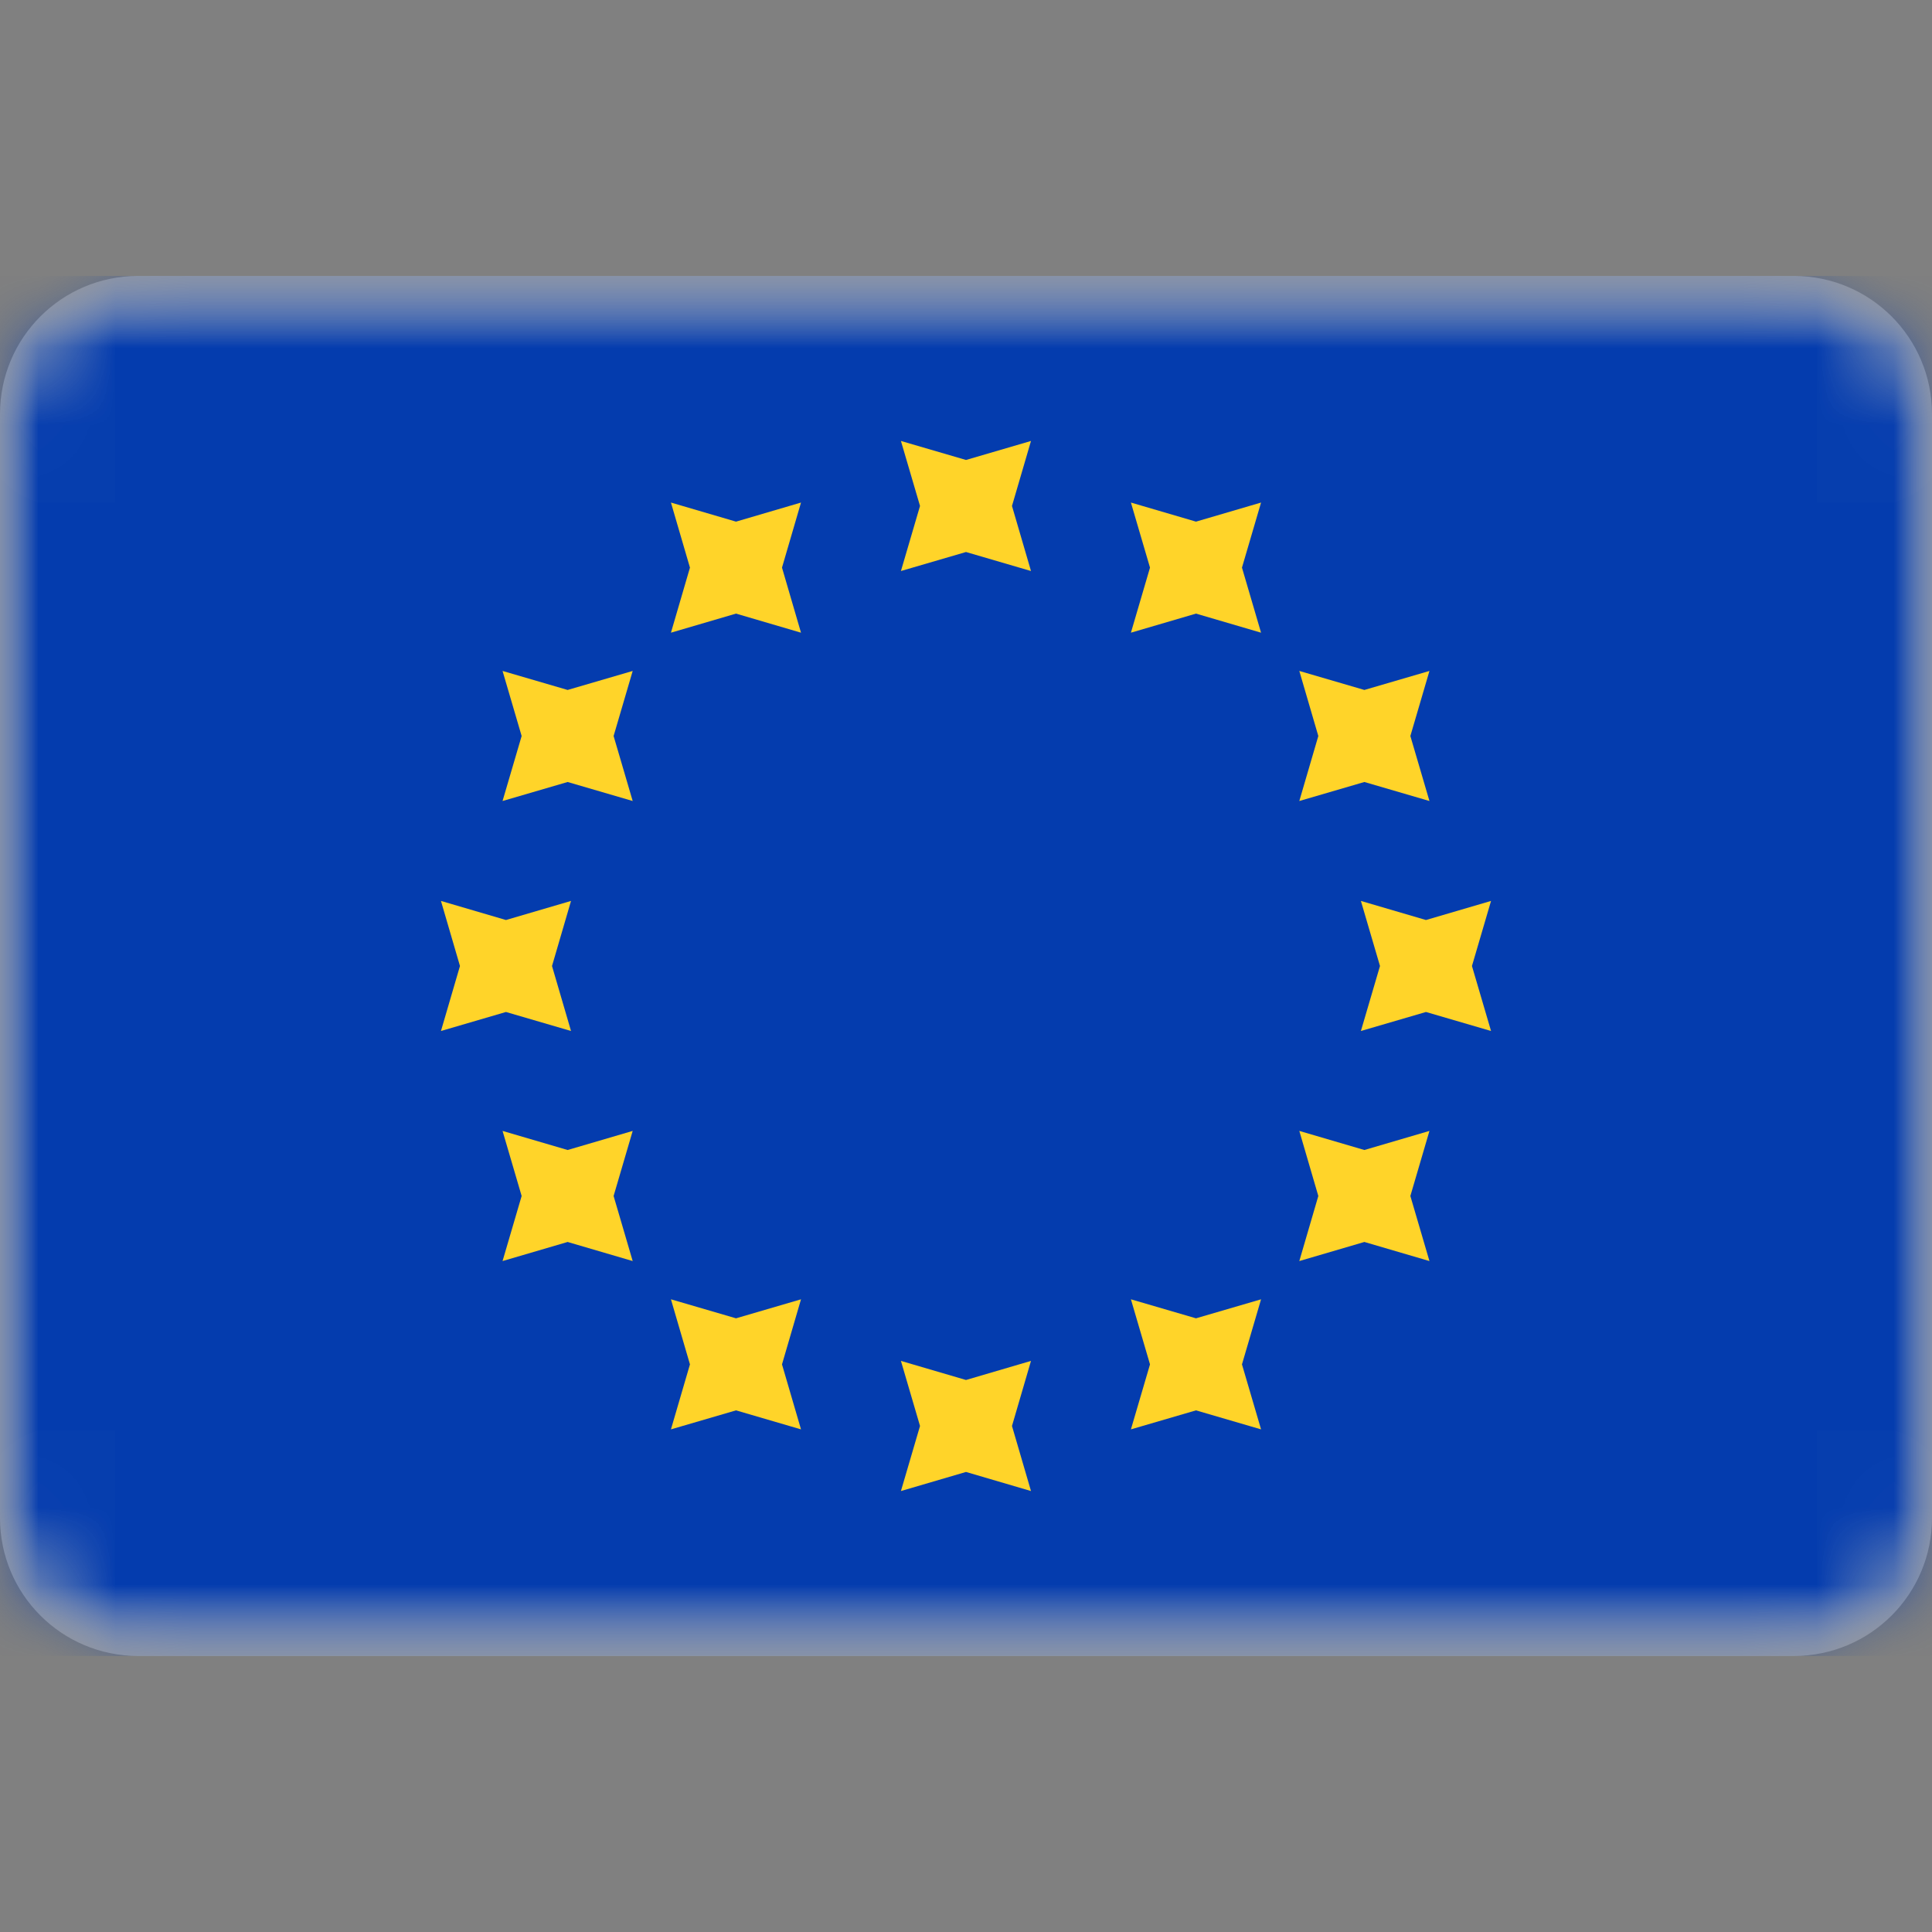 <svg width="25" height="25" viewBox="0 0 25 25" fill="none" xmlns="http://www.w3.org/2000/svg">
<rect x="0" y="0" width="25" height="25" fill="#808080" stroke="none"/>
<g clip-path="url(#clip0_4308_59272)">
<mask id="mask0_4308_59272" style="mask-type:luminance" maskUnits="userSpaceOnUse" x="0" y="3" width="25" height="19">
<path d="M23.214 3.571H1.786C0.799 3.571 0 4.371 0 5.357V19.643C0 20.629 0.799 21.428 1.786 21.428H23.214C24.201 21.428 25 20.629 25 19.643V5.357C25 4.371 24.201 3.571 23.214 3.571Z" fill="white"/>
</mask>
<g mask="url(#mask0_4308_59272)">
<path d="M23.214 3.571H1.786C0.799 3.571 0 4.371 0 5.357V19.643C0 20.629 0.799 21.428 1.786 21.428H23.214C24.201 21.428 25 20.629 25 19.643V5.357C25 4.371 24.201 3.571 23.214 3.571Z" fill="white"/>
<mask id="mask1_4308_59272" style="mask-type:alpha" maskUnits="userSpaceOnUse" x="0" y="3" width="25" height="19">
<path d="M23.214 3.571H1.786C0.799 3.571 0 4.371 0 5.357V19.643C0 20.629 0.799 21.428 1.786 21.428H23.214C24.201 21.428 25 20.629 25 19.643V5.357C25 4.371 24.201 3.571 23.214 3.571Z" fill="white"/>
</mask>
<g mask="url(#mask1_4308_59272)">
<path d="M25 3.571H0V21.428H25V3.571Z" fill="#043CAE"/>
<path fill-rule="evenodd" clip-rule="evenodd" d="M11.658 7.389L12.5 7.143L13.341 7.389L13.095 6.547L13.341 5.706L12.5 5.952L11.658 5.706L11.905 6.547L11.658 7.389ZM11.658 19.294L12.5 19.047L13.341 19.294L13.095 18.452L13.341 17.61L12.5 17.857L11.658 17.61L11.905 18.452L11.658 19.294ZM18.452 13.095L17.61 13.341L17.857 12.5L17.61 11.658L18.452 11.905L19.294 11.658L19.047 12.5L19.294 13.341L18.452 13.095ZM5.706 13.341L6.547 13.095L7.389 13.341L7.143 12.5L7.389 11.658L6.547 11.905L5.706 11.658L5.952 12.5L5.706 13.341ZM17.655 10.119L16.813 10.365L17.059 9.524L16.813 8.682L17.655 8.928L18.497 8.682L18.25 9.524L18.497 10.365L17.655 10.119ZM6.503 16.318L7.345 16.071L8.187 16.318L7.94 15.476L8.187 14.634L7.345 14.881L6.503 14.634L6.75 15.476L6.503 16.318ZM15.476 7.94L14.634 8.187L14.881 7.345L14.634 6.503L15.476 6.75L16.318 6.503L16.071 7.345L16.318 8.187L15.476 7.94ZM8.682 18.496L9.524 18.25L10.365 18.496L10.119 17.655L10.365 16.813L9.524 17.059L8.682 16.813L8.928 17.655L8.682 18.496ZM17.655 16.071L16.813 16.318L17.059 15.476L16.813 14.634L17.655 14.881L18.497 14.634L18.25 15.476L18.497 16.318L17.655 16.071ZM6.503 10.365L7.345 10.119L8.187 10.365L7.94 9.524L8.187 8.682L7.345 8.928L6.503 8.682L6.75 9.524L6.503 10.365ZM15.476 18.25L14.634 18.496L14.881 17.655L14.634 16.813L15.476 17.059L16.318 16.813L16.071 17.655L16.318 18.496L15.476 18.25ZM8.682 8.187L9.524 7.94L10.365 8.187L10.119 7.345L10.365 6.503L9.524 6.75L8.682 6.503L8.928 7.345L8.682 8.187Z" fill="#FFD429"/>
</g>
</g>
</g>
<defs>
<clipPath id="clip0_4308_59272">
<rect width="25" height="25" fill="white"/>
</clipPath>
</defs>
</svg>

